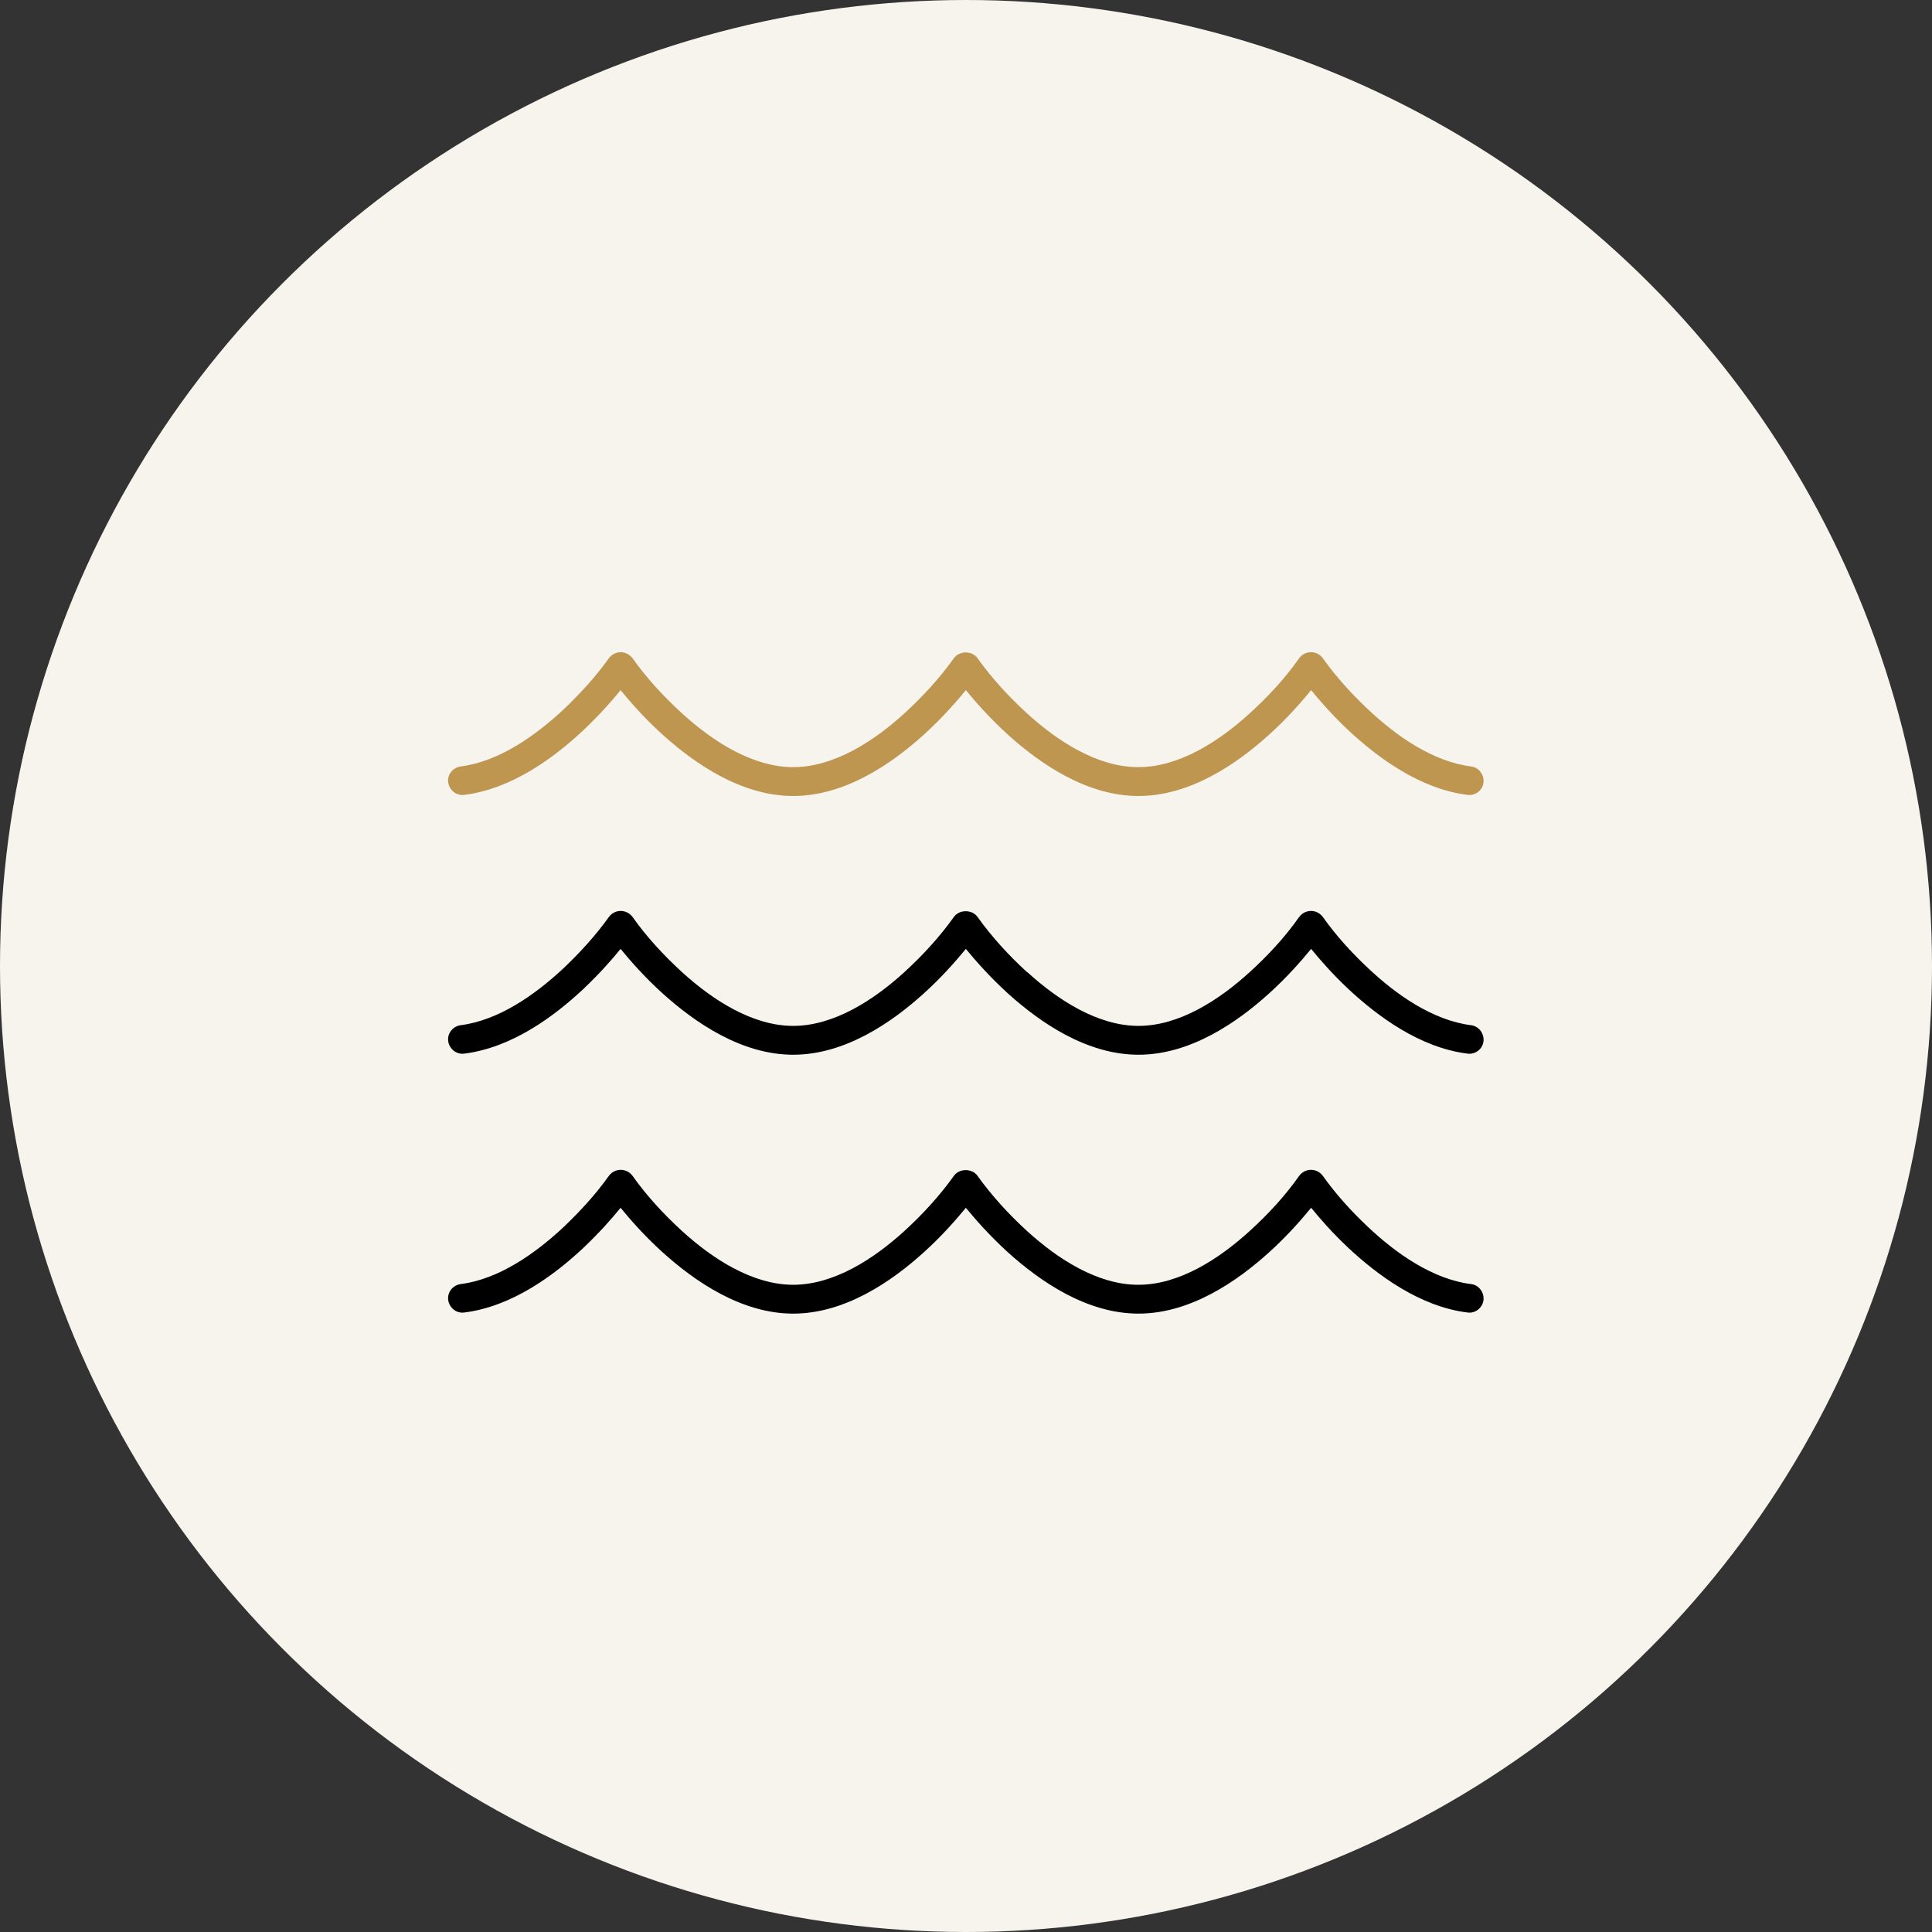 <?xml version="1.0" encoding="UTF-8"?>
<svg id="Calque_2" data-name="Calque 2" xmlns="http://www.w3.org/2000/svg" viewBox="0 0 140 140">
  <rect x="0" y="0" width="140" height="140" fill="#333333" stroke="none"/>
  <defs>
    <style>
      .cls-1 {
        fill: #f7f4ee;
      }

      .cls-1, .cls-2, .cls-3 {
        stroke-width: 0px;
      }

      .cls-2 {
        fill: #000;
      }

      .cls-3 {
        fill: #be9650;
      }
    </style>
  </defs>
  <g id="Calque_1-2" data-name="Calque 1">
    <g>
      <circle class="cls-1" cx="70" cy="70" r="70"/>
      <path class="cls-2" d="M74.45,70.45c2.24,2.04,5.12,3.89,8.05,3.89s5.81-1.85,8.05-3.89c1.32-1.2,2.57-2.54,3.59-4,.2-.27.51-.44.86-.44s.66.17.86.44c.95,1.34,2.07,2.57,3.26,3.69,2.04,1.93,4.7,3.8,7.48,4.15.56.07.96.6.9,1.16s-.59.98-1.16.9c-3.45-.43-6.51-2.7-8.65-4.7-1.15-1.08-2.07-2.14-2.68-2.89-.68.83-1.72,2.03-3.05,3.23-2.34,2.12-5.72,4.44-9.46,4.44s-7.11-2.32-9.46-4.44c-1.32-1.2-2.37-2.4-3.05-3.23-.68.83-1.72,2.03-3.05,3.23-2.34,2.12-5.72,4.44-9.46,4.44s-7.11-2.32-9.46-4.44c-1.33-1.2-2.37-2.4-3.05-3.23-.61.76-1.54,1.81-2.68,2.89-2.14,2.01-5.2,4.27-8.65,4.7-.56.08-1.08-.34-1.16-.9s.33-1.08.9-1.16c2.77-.35,5.43-2.23,7.48-4.15,1.18-1.13,2.3-2.34,3.26-3.69.2-.27.51-.44.86-.44s.66.17.86.44c1.03,1.46,2.28,2.8,3.59,4,2.24,2.04,5.12,3.89,8.05,3.89s5.81-1.85,8.05-3.89c1.32-1.21,2.55-2.54,3.59-4,.39-.56,1.33-.56,1.72,0,1.04,1.46,2.28,2.8,3.59,4ZM82.5,93.1c2.93,0,5.81-1.85,8.05-3.89,1.32-1.2,2.57-2.54,3.59-4,.2-.27.51-.44.86-.44s.66.17.86.44c.95,1.34,2.07,2.57,3.26,3.69,2.04,1.93,4.7,3.8,7.48,4.15.56.06.96.6.9,1.16-.07.56-.59.98-1.16.9-3.45-.43-6.51-2.7-8.65-4.7-1.15-1.08-2.07-2.14-2.68-2.89-.68.83-1.72,2.03-3.05,3.23-2.34,2.12-5.72,4.44-9.46,4.44s-7.11-2.32-9.46-4.44c-1.32-1.2-2.37-2.4-3.05-3.23-.68.83-1.72,2.03-3.05,3.23-2.34,2.12-5.72,4.44-9.46,4.44s-7.11-2.32-9.46-4.44c-1.33-1.2-2.37-2.4-3.05-3.23-.61.76-1.54,1.81-2.68,2.89-2.14,2.01-5.2,4.27-8.65,4.7-.56.08-1.08-.34-1.16-.9-.08-.56.33-1.08.9-1.16,2.77-.35,5.43-2.23,7.48-4.15,1.18-1.13,2.3-2.34,3.26-3.69.2-.27.51-.44.86-.44s.66.17.86.44c1.03,1.46,2.28,2.8,3.59,4,2.24,2.04,5.12,3.89,8.05,3.89s5.81-1.85,8.05-3.89c1.32-1.21,2.55-2.54,3.59-4,.39-.56,1.33-.56,1.72,0,1.04,1.46,2.28,2.8,3.59,4,2.24,2.04,5.12,3.89,8.05,3.89Z"/>
      <path class="cls-3" d="M82.5,55.59c2.93,0,5.81-1.85,8.05-3.89,1.32-1.2,2.57-2.54,3.59-4,.2-.27.51-.44.86-.44s.66.17.86.44c.95,1.34,2.07,2.57,3.26,3.69,2.04,1.93,4.7,3.8,7.48,4.15.56.06.96.6.9,1.16s-.59.98-1.16.9c-3.45-.43-6.51-2.7-8.65-4.7-1.15-1.08-2.07-2.14-2.68-2.89-.68.83-1.72,2.03-3.05,3.23-2.34,2.12-5.72,4.44-9.46,4.44s-7.11-2.32-9.46-4.44c-1.32-1.2-2.37-2.4-3.05-3.23-.68.83-1.72,2.03-3.05,3.23-2.34,2.12-5.72,4.44-9.46,4.44s-7.11-2.32-9.46-4.44c-1.33-1.2-2.37-2.4-3.05-3.23-.61.76-1.54,1.81-2.68,2.89-2.14,2.01-5.2,4.27-8.65,4.7-.56.08-1.08-.34-1.16-.9s.33-1.08.9-1.16c2.77-.35,5.43-2.23,7.48-4.15,1.18-1.13,2.3-2.34,3.26-3.69.2-.27.52-.44.86-.44s.65.17.86.44c1.03,1.46,2.28,2.8,3.59,4,2.24,2.04,5.12,3.89,8.05,3.89s5.81-1.85,8.05-3.89c1.32-1.21,2.55-2.54,3.59-4,.39-.56,1.33-.56,1.72,0,1.04,1.46,2.28,2.8,3.59,4,2.24,2.04,5.12,3.89,8.05,3.89Z"/>
    </g>
  </g>
</svg>